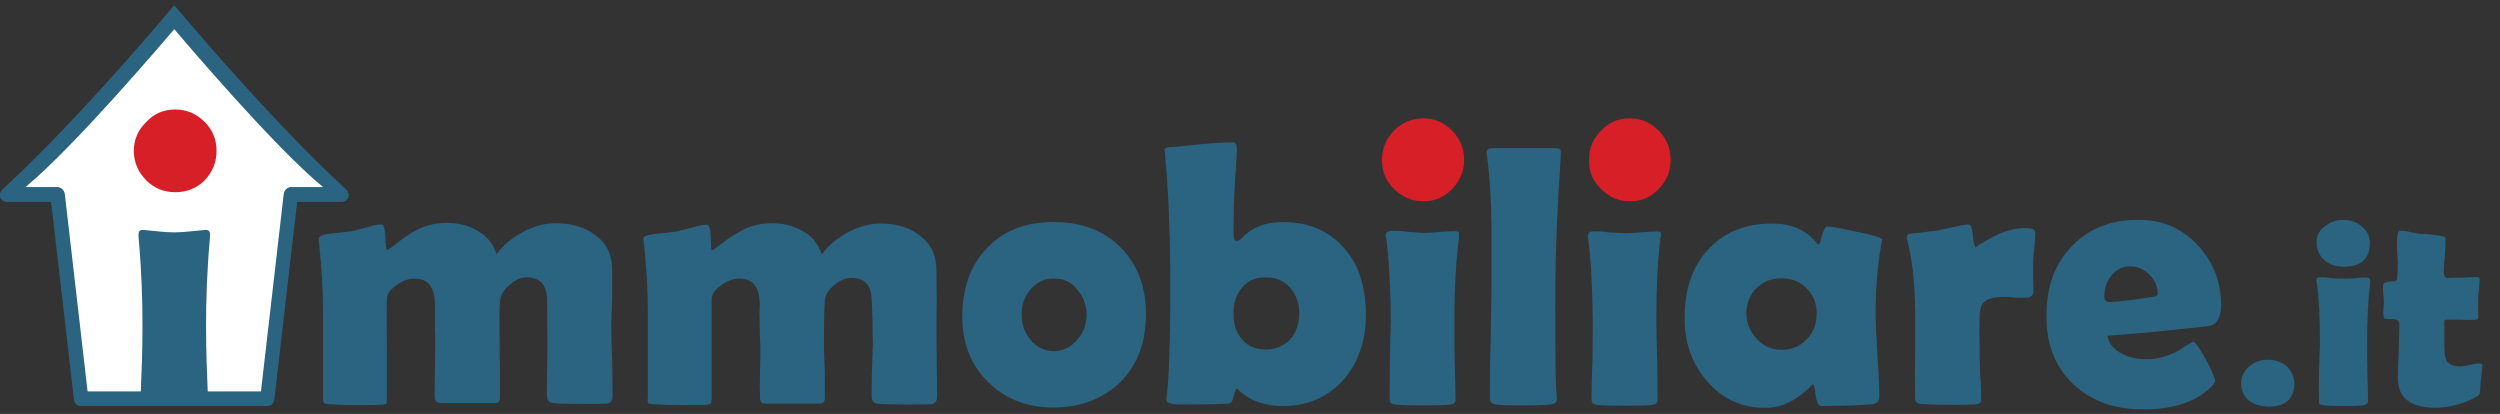 <svg xmlns="http://www.w3.org/2000/svg" viewBox="-298 406.5 822 136.1"><rect x="-298" y="406.5" width="822" height="136.1" fill="#333333" stroke="none"/><style>.st0{fill:#2B6481;} .st1{fill:#FFFFFF;} .st2{fill:#D61F27;}</style><switch><g><path d="M466.6 492.3c1.6 1.3 3.6 1.9 6 1.9 5.8 0 8.6-2.7 8.6-7.8 0-2.2-.9-4-2.6-5.4-1.7-1.5-3.8-2.2-6.1-2.2s-4.3.7-6 2.1c-2 1.4-2.9 3.3-2.8 5.5.1 2.6 1.1 4.5 2.9 5.9zm-61.9-13.5c-9 0-16.4 3.1-21.9 9.1-5.4 5.8-8 13.3-7.9 22.5-.1 9.3 2.9 16.9 8.8 22.4 5.9 5.6 13.5 8.3 23 8.3 10.3 0 17.9-2.7 22.7-7.8.6-.7.9-1.2.9-1.5 0-1-1-3.3-2.9-6.9-2-3.7-3.4-5.7-4.2-6.1-1.7.9-3.2 1.8-4.7 2.9-3.6 1.9-7.1 2.9-10.5 2.9-3.1 0-5.8-.5-8.1-1.7-2.9-1.4-4.5-3.4-5-6 9.4-.7 16.4-1.3 21.2-1.9 7.8-.8 11.9-1.2 12.3-1.3 2.6-.6 3.9-2.9 3.9-6.9 0-7.7-2.7-14.4-7.9-19.9-5.4-5.6-11.9-8.3-19.7-8.1zm4.6 25.4c-6.3 1-10.8 1.5-13.7 1.6-1.1-.1-1.7-.6-1.7-1.7 0-2.7.7-5.1 2.3-6.9 1.6-2.2 3.8-3.2 6.4-3.1 2.5 0 4.5 1 6.3 2.9 1.7 1.7 2.6 3.9 2.6 6.3-.1.4-.8.7-2.2.9zm-285.5-24.7c-5.9 0-10.5 1.9-14 5.8-.4.3-.8.4-1.2.4-.7-.1-1-.7-1-1.9 0-6.9.1-12.3.4-16.2 0-1 .1-3 .4-6.1.1-2.7.2-4.8.3-6.3-.1-1.3-.5-1.9-1.2-1.9-2.7 0-6.2.2-10.4.6-6.2.7-9.6 1-10.3 1-1.3 0-1.9.3-1.9 1l.1.7c1.2 12.5 1.8 27.3 1.8 44.3 0 17.8-.4 29.8-1.2 36.1-.1.5-.1.8-.1.9 0 1 1.3 1.5 3.8 1.6 10.7 0 16.4-.2 17.1-.4.5-.1.9-.9 1.3-2.5.3-1.5.6-2.3 1-2.3.2 0 .4.2.7.6 3.7 3.4 8.5 5.1 14.5 5.1 8.1 0 14.9-3 20.1-8.9 4.7-5.7 7.1-12.7 7.1-20.9 0-9.1-2.2-16.4-6.8-21.7-5-6-11.9-9-20.5-9zm2.6 38.4c-2.1 2.3-4.8 3.5-8.1 3.5-3.5 0-6.2-1.1-7.9-3.3-2-2.2-2.9-5.1-2.8-8.5-.1-3.5.9-6.3 2.8-8.5 1.9-2.4 4.6-3.5 7.9-3.4 3.2 0 5.9 1.1 7.9 3.4s3 5.1 3 8.3c0 3.5-1 6.4-2.8 8.5zm87.4-62.7h-21.3c-1 0-1.6.5-1.7 1.5 0 .2.1.5.1 1 .9 6.3 1.4 14 1.5 22.7v23c-.1 3.5-.2 8.7-.3 15.9-.2 7-.2 12.3-.2 15.9v2.6c.1.9.6 1.4 1.5 1.6 1.4.3 4.5.4 9.4.4 4.6 0 7.7-.1 9.5-.4 1-.2 1.5-.7 1.6-1.5-.1-1.2-.2-2.8-.3-4.8-.1-2.2-.1-3.8-.1-4.8-.1-5.9-.1-14.2-.1-25 0-13.3.6-28.5 1.8-45.6v-1c.1-.9-.3-1.4-1.4-1.5zm-33.4 27.3c-1.2 0-3 .1-5.4.3-2.3.2-4 .3-5.1.3-1.2-.1-2.9-.2-5.1-.4-2.4-.3-4.2-.4-5.4-.3-1.1.1-1.7.5-1.8 1.4 0 .1.1.5.2 1.2.9 6.6 1.4 15.7 1.5 26.9-.1 2.8-.2 7-.3 12.7 0 5.6-.1 9.6-.1 12.3 0 1.1.1 1.7.2 1.9.2.3.7.5 1.6.7 1.3.2 4.4.3 9.2.3 4.8 0 7.7-.1 9.1-.3 1.1-.2 1.6-.7 1.6-1.5-.1-2.9-.2-7.2-.3-12.9-.1-5.9-.1-10.3-.1-13.3 0-10.2.5-19.1 1.5-26.9v-1.2c.2-.8-.3-1.2-1.3-1.2zm139.3 2c-1.7-.6-4.5-1.3-8.3-2-4.3-1-7.1-1.5-8.5-1.5-.7-.1-1.2 1-1.9 3-.4 1.9-.7 2.9-1 2.9-.2 0-.4-.1-.6-.4-3.5-4.4-8.4-6.5-14.7-6.5-9 0-16.1 3-21.3 8.8-5.1 5.7-7.5 13-7.5 22.1-.1 7.9 2.3 14.9 7.1 20.6 5.1 6.1 11.5 9.1 19.4 9.1 5.2 0 9.9-2.2 14.5-6.6.5-.6.9-1 1.2-1.2.3.1.6 1.4.9 3.7.3 2.2.9 3.4 1.8 3.5 6.3 0 11.9-.2 16.9-.6 1.5-.2 2.2-1.1 2.2-2.6 0-3-.2-7.5-.6-13.6-.4-6.1-.6-10.6-.6-13.7 0-8 .6-15.7 1.9-22.9.1-.7.2-1.1.3-1.2-.2-.4-.5-.7-1.2-.9zM296 518.1c-2.1 2.3-4.9 3.4-8.2 3.4-3.2 0-6-1.2-8.1-3.5-2.2-2.3-3.4-5.1-3.5-8.3 0-3.5 1.1-6.2 3.2-8.3 2.2-2.3 5-3.4 8.4-3.4 3.5 0 6.3 1.2 8.4 3.5 2.1 2.2 3.2 4.9 3.1 8.1 0 3.5-1.1 6.4-3.3 8.5zm-49.2-35.5c-1.1 0-2.9.1-5.2.3-2.3.2-4 .3-5.2.3l-5.5-.3c-2.3-.3-4-.4-5.2-.3-1.1 0-1.6.4-1.5 1.3-.1.1-.1.5 0 1.2.9 6.6 1.4 15.7 1.5 26.9 0 2.8 0 7-.1 12.7-.2 5.6-.3 9.6-.3 12.3 0 1.1.1 1.7.2 1.9.2.3.7.5 1.6.7 1.3.2 4.4.3 9.2.3 4.8 0 7.7-.1 9.1-.3 1.1-.2 1.6-.7 1.6-1.5 0-2.9 0-7.2-.1-12.9-.2-5.9-.3-10.3-.3-13.3 0-10.2.4-19.1 1.3-26.9.2-.7.2-1.1.2-1.2.2-.8-.3-1.2-1.3-1.2zm233.5 15.2c-.9-.1-2.3-.1-3.9.2-1.7.1-3 .1-3.9.1-.9 0-2.2 0-3.8-.1-1.7-.3-3-.4-3.9-.3-.8-.1-1.2.2-1.2.9 0 .1.1.4.2 1 .7 5 1 11.6 1 19.9-.1 2-.2 5.1-.3 9.2-.1 4.1-.1 7.1 0 9.1-.1.8-.1 1.2 0 1.3.2.3.6.5 1.3.6.9.2 3.2.3 6.8.3 3.5 0 5.7-.1 6.7-.3.8-.2 1.2-.6 1.3-1.2 0-2.1-.1-5.3-.2-9.5s-.1-7.4-.1-9.5c0-7.6.3-14.3 1-19.9v-.9c0-.6-.3-.9-1-.9zM48.4 479.5c-9.2 0-16.6 2.9-21.9 8.6-5.5 5.7-8.1 13.2-8.1 22.5 0 8.7 2.8 15.9 8.4 21.4 5.7 5.7 12.9 8.5 21.7 8.5 9.1-.1 16.5-3 22.1-8.6 5.5-5.7 8.2-13 8.2-22.1 0-9-2.8-16.4-8.3-21.9-5.6-5.7-13-8.4-22.1-8.4zm7.8 38.7c-2 2.4-4.6 3.7-7.6 3.8-3.2-.1-5.9-1.4-7.8-3.8-1.9-2.3-2.9-5.1-2.9-8.3 0-3.2 1-6 2.9-8.2 2.1-2.5 4.7-3.7 7.8-3.6 3.1-.1 5.7 1.1 7.6 3.6 2 2.3 3 5.1 3.1 8.2-.1 3.3-1.1 6.1-3.1 8.3zm311.6-36.7c-3.6 0-7.3 1.1-11.1 3.2-3.5 1.9-5.2 3-5 3.2-.5-.3-.8-1.6-1-3.8-.2-2.6-.7-3.9-1.5-3.8-.2-.1-3.5.5-9.7 1.9-4.3.6-7.5 1-9.7 1.2-.6.2-.9.6-.9 1.3 0 .2.1.4.2.7 1.6 6.2 2.5 13.9 2.6 23.2v14.5c-.1 6.2-.1 11 0 14.3-.1 1.1.5 1.7 1.9 1.9 2.3.2 5.3.3 9.1.3 4 0 6.9 0 8.8-.1 1.3-.2 1.9-.7 1.9-1.6 0-1.1 0-2.9-.1-5.2-.2-2.3-.3-4-.3-5.1-.1-1.8-.1-4.4-.1-7.8-.1-3.6-.1-6.2 0-7.8-.1-3.3.4-5.4 1.6-6.3 1.2-1.1 3.5-1.6 6.8-1.6.8 0 1.9.1 3.5.3h3.2c1.7 0 2.6-.7 2.6-2.3 0-.8 0-2.4-.1-4.8v-4.5c0-1.1.1-2.8.4-5 .2-2.1.3-3.7.3-4.8s-1.2-1.5-3.4-1.5zm-464.5 13.9c0-5.2-1.9-9-5.7-11.7-3.4-2.5-7.7-3.8-12.9-3.8-3.6 0-7.2 1-10.8 2.9-3.7 2-6.7 4.5-8.6 7.3-1.1-3.4-3.2-6-6.4-7.8-2.9-1.7-6.2-2.5-9.8-2.5-3.7 0-7 .7-10 2.3-2.1 1-4.9 2.9-8.3 5.7-.6.4-1.1.7-1.5.9-.3 0-.5-1.4-.6-4.2-.1-2.8-.5-4.2-1.2-4.2-1.3 0-2.9.3-4.7.9-2.9.8-4.5 1.2-5 1.3-.5.1-2.3.3-5.2.6-2.5.2-4.1.5-4.9.9-.7.3-1 .7-.9 1.4 0 .2 0 .5.1 1 .9 8.1 1.3 15.6 1.3 22.2v28.5c0 1 .1 1.6.4 1.9.1.2.6.3 1.6.4 3.2.2 6.1.3 8.5.3 3.9 0 6.7 0 8.4-.1 1-.1 1.7-.2 2-.4 0-.4.1-1 .1-2v-16.1c-.1-7.1-.1-12.6 0-16.3 0-1.7 1.2-3.2 3.4-4.7 2-1.4 4-2.1 5.8-2 4.4 0 6.6 2.9 6.6 8.6v6.4c.1 3 .1 5.2.1 6.7 0 1.9 0 4.6-.1 8.2-.1 3.8-.1 6.6-.1 8.5 0 1.7.6 2.5 1.8 2.5h18.1c1.1 0 1.6-.6 1.6-1.9v-8.6c-.1-3.9-.1-6.7-.1-8.5-.1-8-.1-12.9.1-14.6.2-2 1.3-3.7 3.2-5.2 1.8-1.7 3.6-2.5 5.5-2.5 4.2-.1 6.5 2.2 6.8 6.9 0 3 .1 8 .1 15.2 0 1.8 0 4.5-.1 8.1s-.1 6.4-.1 8.2c0 1.7.6 2.7 1.8 2.9s4.2.3 9.1.3c4.7 0 7.6 0 8.9-.1 1.2-.2 1.8-1 1.8-2.5 0-2.6 0-6.3-.1-11.3-.2-5.1-.3-8.8-.3-11.3 0-2.1.1-5.3.3-9.5v-9.2zm106.6.1c0-5.2-1.9-9-5.7-11.7C1 481.3-3.3 480-8.4 480c-3.6 0-7.2 1-10.8 2.9-3.7 2-6.7 4.5-8.6 7.3-1.1-3.4-3.2-6.1-6.4-7.8-3-1.7-6.3-2.5-9.8-2.5s-7 .7-9.9 2.3c-2.1 1-5 2.9-8.5 5.7-.6.4-1.1.7-1.5.9-.3 0-.4-1.4-.4-4.2-.1-2.8-.5-4.2-1.2-4.2-1.3 0-2.9.3-4.8.9-2.9.7-4.5 1.1-5.1 1.3-.5.1-2.3.3-5.2.6-2.5.2-4.2.5-5.1.9-.6.2-.8.6-.7 1.3 0 .2 0 .5.1 1 .9 8.1 1.3 15.6 1.3 22.2v28.5c-.1 1-.1 1.6.1 1.9.1.2.7.3 1.7.4 3.2.2 6.1.3 8.5.3 3.8 0 6.8 0 8.6-.1.9-.1 1.5-.2 1.8-.4.2-.4.3-1 .3-2v-32.4c0-1.7 1.2-3.2 3.4-4.7 2-1.4 4-2.1 5.8-2 4.4 0 6.6 2.9 6.6 8.6-.1 1.5-.1 3.7 0 6.6 0 3 .1 5.3.2 6.7 0 1.8 0 4.6-.1 8.2-.1 3.8-.1 6.6 0 8.5-.1 1.7.4 2.5 1.5 2.5h18.2c1.1 0 1.6-.6 1.6-1.9v-8.6c-.2-3.9-.3-6.6-.3-8.5 0-8 .1-12.9.3-14.6.1-2 1.1-3.7 2.9-5.2 1.9-1.7 3.8-2.5 5.8-2.5 4.3-.1 6.5 2.2 6.7 6.9.2 3 .3 8 .4 15.2-.1 1.8-.2 4.5-.3 8.1-.1 3.7-.1 6.3-.1 8.2-.1 1.7.5 2.7 1.8 2.9 1.2.2 4.2.3 9.1.3 4.7 0 7.5 0 8.8-.1 1.2-.2 1.8-1 1.8-2.5 0-2.6 0-6.3-.1-11.3-.1-5.1-.1-8.8-.1-11.3 0-2.1 0-5.3.1-9.5-.1-4.1-.1-7.3-.1-9.3zM517.2 526c-.6 0-1.5.1-2.8.4-1.4.3-2.4.5-3.2.6-2.3 0-3.9-.6-4.8-1.9-.5-1.1-.7-2.9-.7-5.4v-6.1c-.1-1.3 0-2 .4-2h3.5c.6 0 1.6 0 3.1.1h2.9c.9 0 1.3-.3 1.3-.9-.1-.8-.1-1.8-.1-3.2v-3.1c0-.7.1-1.7.3-3.1.2-1.4.2-2.4.2-3.1 0-.5-.3-.7-.9-.7-1.2 0-2.8.1-4.8.2-2.1 0-3.7 0-4.8.1-.9 0-1.3-.7-1.3-2.2 0-1.3.1-3.1.4-5.4.2-2.4.2-4.2.2-5.4 0-.5-.3-.7-1-.7-3.2-.6-5.5-.9-7.2-.8-.6-.1-1.7-.3-3.5-.6-1.4-.4-2.5-.5-3.3-.4-.7-.1-1 1.6-1 5.1l.3 5.5c0 2.4-.1 4.2-.3 5.4-.1.5-.6.7-1.6.6-1.9.1-2.9.5-2.9 1.2-.1.6-.1 1.5 0 2.8.2 1.3.2 2.2.2 2.9 0 .5 0 1.2-.1 2.3-.1.9-.1 1.6 0 2-.1.8.4 1.2 1.6 1.2h1.4c1.5 0 2.2.6 2.2 2 0 1.9-.1 4.8-.2 8.6-.2 3.9-.3 6.9-.3 8.9 0 6.5 4.3 9.7 12.7 9.7 4.6-.2 8.8-1.3 12.7-3.4.8-.4 1.2-.7 1.3-.9.2-.2.3-.7.4-1.6 0-.8.1-2.2.3-3.9.2-1.9.3-3.2.4-4.1.1-.4-.3-.7-1-.7zm-60.8 6.6c-.1 5.1-3 7.6-8.6 7.6-2.6-.1-4.8-.8-6.4-2-1.7-1.5-2.6-3.4-2.5-5.7 0-2.3 1-4.2 2.9-5.7 1.6-1.4 3.5-2 6-2 2.2 0 4.2.7 6 2 1.6 1.6 2.5 3.4 2.6 5.8z" class="st0"/><path d="M-270.8 537.1l-7.8-67.1h-15.8c21.2-19.6 46.3-48.7 53.7-57.5 7.4 8.8 32.5 37.9 53.7 57.5h-15.8l-7.8 67.1h-60.2z" class="st1"/><path d="M-184.3 468.7c-25.4-23.3-56.4-60.5-56.4-60.5s-31 37.2-56.4 60.5c-1.9 1.7-.7 4.2 1.4 4.2h14.5l7.5 64.9c.2 1.2.8 2.2 2.3 2.2h61.3c1.5 0 2.1-1 2.3-2.2l7.5-64.9h14.5c2.2 0 3.4-2.5 1.5-4.2zm-18-.7c-1.1 0-2.2.9-2.4 2.2l-7.5 65h-17.5c-.5-12-1.2-29 .7-50.2.1-1.6.4-3-1.6-2.9-3.5.3-6.8.8-10.1.8s-6.6-.5-10.1-.8c-1.9-.2-1.7 1.3-1.6 2.9 1.9 21.1 1.2 38.2.7 50.2h-17.5l-7.5-65c-.2-1.2-1.3-2.2-2.4-2.2h-10.5c16.5-13.7 46.3-48.9 48.9-51.9 2.6 3 32.4 38.3 48.9 51.9h-10.5z" class="st0"/><path d="M247.4 449.5c-2.6-2.7-5.8-4.1-9.5-4.1-3.8 0-7 1.4-9.5 4.1-2.7 2.7-4 5.9-3.9 9.7-.1 3.7 1.2 6.8 3.9 9.4 2.6 2.7 5.8 4.1 9.5 4.1 3.8 0 7-1.4 9.5-4.1 2.6-2.7 3.9-5.8 3.9-9.4 0-3.9-1.3-7.1-3.9-9.7zm-487.8-7c-3.8 0-7 1.4-9.5 4.1-2.7 2.6-4.1 5.8-4.1 9.5s1.4 7 4.1 9.7c2.6 2.6 5.8 3.9 9.5 3.9 3.8 0 7.1-1.3 9.7-3.9 2.6-2.8 3.9-6 3.9-9.7s-1.3-6.9-3.9-9.5c-2.7-2.7-5.9-4.1-9.7-4.1zm410.4 2.9c-3.8 0-7.1 1.4-9.7 4.1-2.6 2.7-3.9 5.9-3.9 9.7 0 3.7 1.3 6.8 3.9 9.4 2.8 2.7 6 4.1 9.7 4.1s7-1.4 9.5-4.1c2.6-2.7 3.9-5.8 3.9-9.4 0-3.9-1.3-7.1-3.9-9.7-2.6-2.7-5.8-4.1-9.5-4.1z" class="st2"/></g></switch></svg>
